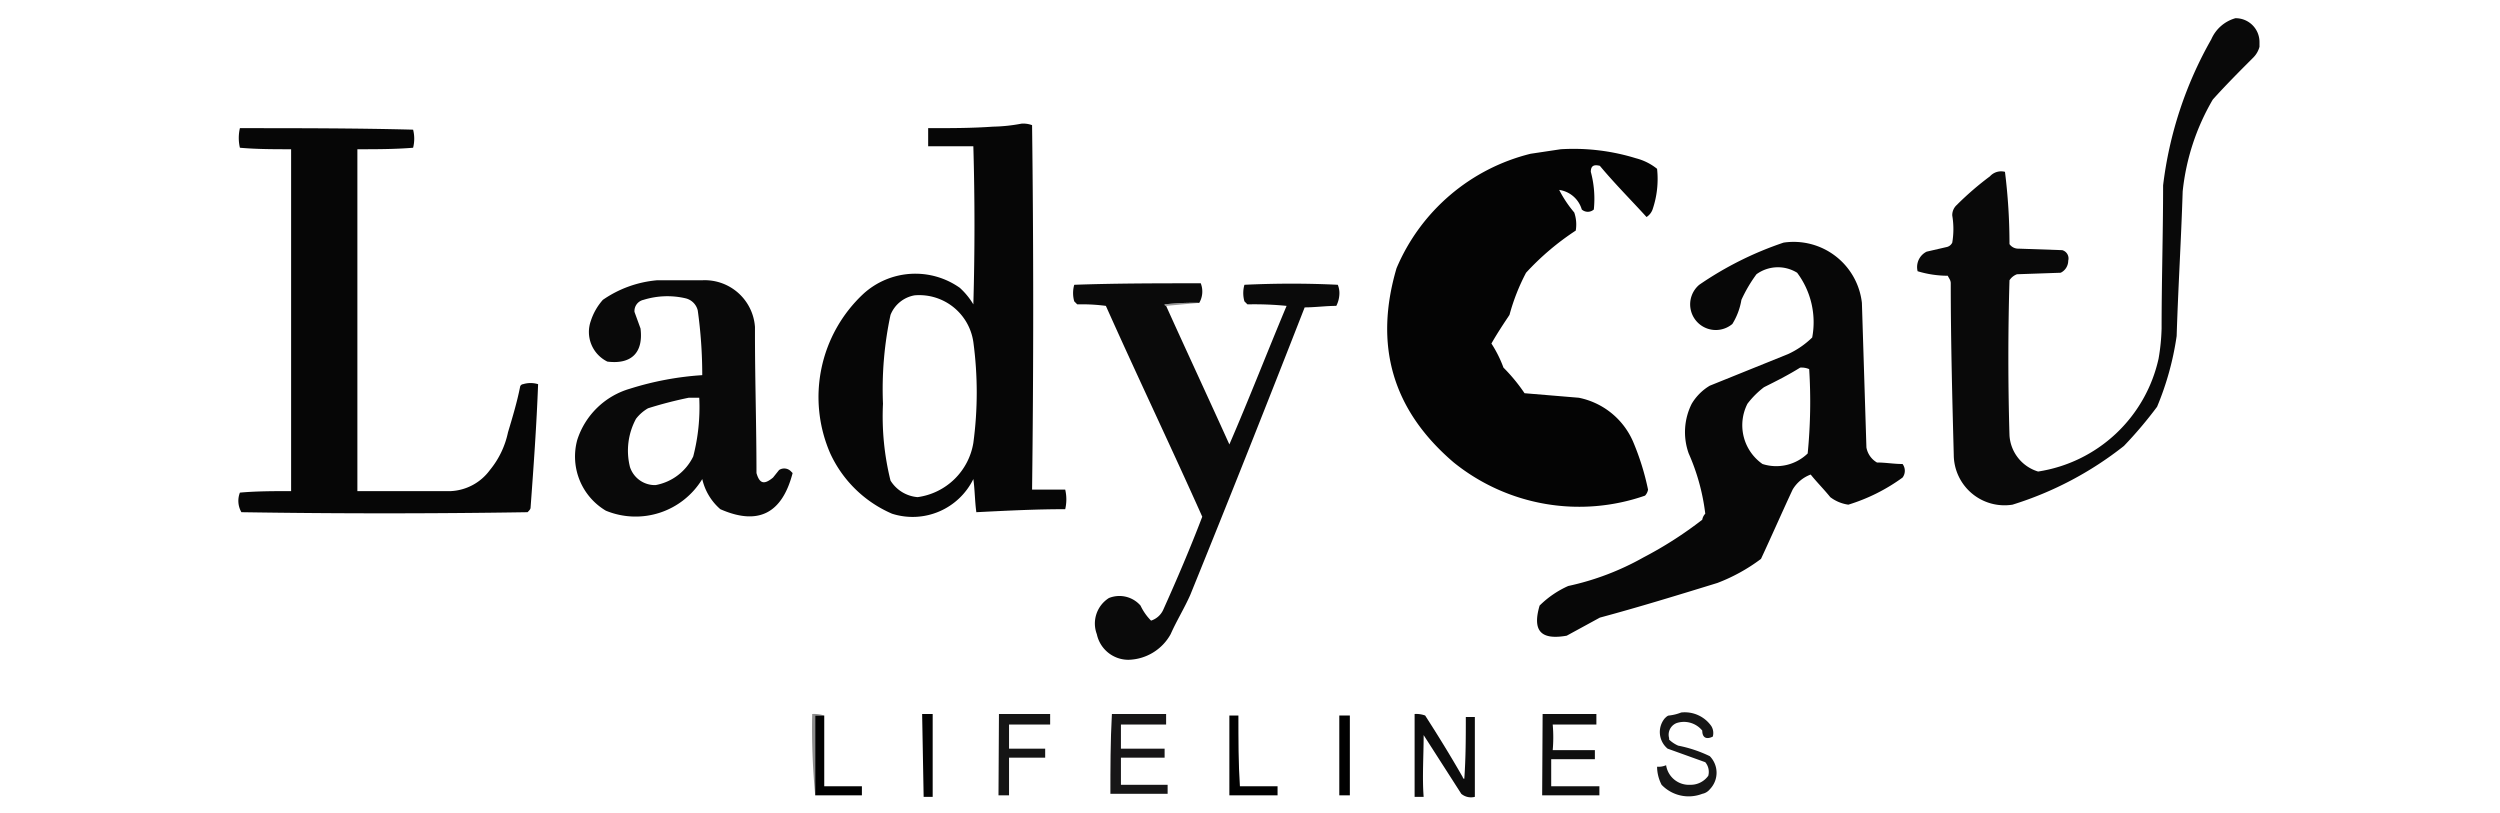 <svg xmlns="http://www.w3.org/2000/svg" id="Layer_1" data-name="Layer 1" viewBox="0 0 166 54"><defs><style>.cls-1{fill:#090909;}.cls-1,.cls-10,.cls-11,.cls-12,.cls-13,.cls-14,.cls-2,.cls-3,.cls-4,.cls-5,.cls-6,.cls-7,.cls-8,.cls-9{fill-rule:evenodd;}.cls-2{fill:#060606;}.cls-3{fill:#040404;}.cls-4{fill:#070707;}.cls-5{fill:#0a0a0a;}.cls-6{fill:#565656;opacity:0.62;}.cls-6,.cls-8{isolation:isolate;}.cls-7{fill:#161616;}.cls-8{fill:#515151;opacity:0.65;}.cls-9{fill:#010101;}.cls-10{fill:#030303;}.cls-11{fill:#151515;}.cls-12{fill:#171617;}.cls-13{fill:#0c0c0c;}.cls-14{fill:#0f0f0f;}</style></defs><g id="Layer_2" data-name="Layer 2"><g id="Layer_1-2" data-name="Layer 1-2"><path class="cls-1" d="M148.43,1.21a1.58,1.58,0,0,1,1.6,1.6v.3a1.61,1.61,0,0,1-.4.7c-.9.9-1.8,1.8-2.7,2.8a15.14,15.14,0,0,0-2,6.1c-.1,3.2-.3,6.4-.4,9.6a19.31,19.31,0,0,1-1.3,4.7,27.46,27.46,0,0,1-2.2,2.6,22.85,22.85,0,0,1-7.4,3.9,3.37,3.37,0,0,1-3.9-3.3c-.1-3.8-.2-7.6-.2-11.4,0-.2-.1-.3-.2-.5a6.93,6.93,0,0,1-2-.3,1.14,1.14,0,0,1,.6-1.3l1.3-.3a.54.54,0,0,0,.4-.3,5.44,5.44,0,0,0,0-1.8.91.91,0,0,1,.3-.7,20,20,0,0,1,2.2-1.9,1,1,0,0,1,1-.3,38.66,38.66,0,0,1,.3,4.8.71.71,0,0,0,.6.3l2.9.1a.57.57,0,0,1,.4.7h0a.89.89,0,0,1-.5.8l-2.9.1a1,1,0,0,0-.5.4c-.1,3.4-.1,6.9,0,10.3a2.68,2.68,0,0,0,1.9,2.4,9.7,9.7,0,0,0,8-7.5,13.55,13.55,0,0,0,.2-2c0-3.2.1-6.3.1-9.5a25.83,25.83,0,0,1,3.2-9.7A2.48,2.48,0,0,1,148.43,1.21Z"></path><path class="cls-2" d="M67.83,8.21a1.7,1.7,0,0,1,.7.1c.1,8.1.1,16.1,0,24.2h2.2a2.85,2.85,0,0,1,0,1.3c-2,0-3.9.1-5.9.2-.1-.7-.1-1.5-.2-2.2a4.49,4.49,0,0,1-5.4,2.3,8,8,0,0,1-4.1-4,9.37,9.37,0,0,1,2.2-10.6,5.12,5.12,0,0,1,6.4-.4,4.81,4.81,0,0,1,.9,1.1q.15-5.25,0-10.5h-3V8.51c1.5,0,2.9,0,4.3-.1A11.08,11.08,0,0,0,67.83,8.21Zm-7.1,11.4a3.63,3.63,0,0,1,3.9,3.1,25.05,25.05,0,0,1,0,6.7,4.35,4.35,0,0,1-3.7,3.6,2.34,2.34,0,0,1-1.8-1.1,17.68,17.68,0,0,1-.5-5.1,23.55,23.55,0,0,1,.5-5.9A2.11,2.11,0,0,1,60.73,19.61Z"></path><path class="cls-2" d="M15.93,8.51c3.8,0,7.7,0,11.5.1a2.44,2.44,0,0,1,0,1.2c-1.2.1-2.5.1-3.7.1v22.7h6.2a3.42,3.42,0,0,0,2.6-1.4,5.82,5.82,0,0,0,1.2-2.5c.3-1,.6-2,.8-3a.22.22,0,0,1,.2-.2,1.7,1.7,0,0,1,1,0c-.1,2.7-.3,5.5-.5,8.2,0,.1-.1.2-.2.3-6.3.1-12.7.1-19,0a1.5,1.5,0,0,1-.1-1.3c1.1-.1,2.3-.1,3.4-.1V9.91c-1.1,0-2.3,0-3.4-.1A2.85,2.85,0,0,1,15.93,8.51Z"></path><path class="cls-3" d="M103.63,9.91a14,14,0,0,1,5,.6,3.69,3.69,0,0,1,1.4.7,6.26,6.26,0,0,1-.3,2.7,1,1,0,0,1-.4.5c-1-1.1-2.1-2.2-3.1-3.4-.4-.1-.6,0-.6.4a6.88,6.88,0,0,1,.2,2.5.6.6,0,0,1-.8,0,1.83,1.83,0,0,0-1.5-1.3,7.84,7.84,0,0,0,1,1.5,2.46,2.46,0,0,1,.1,1.2,17.5,17.5,0,0,0-3.3,2.8,13.59,13.59,0,0,0-1.1,2.8c-.4.6-.8,1.2-1.2,1.9a8,8,0,0,1,.8,1.6,11.51,11.51,0,0,1,1.4,1.7l3.6.3a5,5,0,0,1,3.6,2.9,17,17,0,0,1,1,3.2.76.76,0,0,1-.2.4,13.27,13.27,0,0,1-12.7-2.2c-4.1-3.5-5.3-7.8-3.8-12.9a13.07,13.07,0,0,1,8.9-7.6Z"></path><path class="cls-4" d="M118.43,16.11a4.56,4.56,0,0,1,5.2,4l.3,9.6a1.45,1.45,0,0,0,.7,1c.6,0,1.1.1,1.7.1a.75.75,0,0,1,0,.9,12.16,12.16,0,0,1-3.6,1.8,2.57,2.57,0,0,1-1.2-.5c-.4-.5-.9-1-1.3-1.5a2.34,2.34,0,0,0-1.2,1c-.7,1.5-1.4,3.1-2.1,4.6a11.81,11.81,0,0,1-2.9,1.6c-2.6.8-5.2,1.6-7.8,2.3l-2.2,1.2c-1.7.3-2.3-.3-1.8-2a6.41,6.41,0,0,1,1.9-1.3,17.81,17.81,0,0,0,5-1.9,25.94,25.94,0,0,0,3.9-2.5.76.76,0,0,1,.2-.4,14,14,0,0,0-1.1-4,4.2,4.2,0,0,1,.2-3.3,3.45,3.45,0,0,1,1.2-1.2l5.2-2.1a5.72,5.72,0,0,0,1.6-1.1,5.48,5.48,0,0,0-1-4.3,2.42,2.42,0,0,0-2.7.1,9.5,9.5,0,0,0-1,1.7,4.42,4.42,0,0,1-.6,1.6,1.7,1.7,0,0,1-2.2-2.6A22.56,22.56,0,0,1,118.43,16.11Zm1.1,8.3a1.27,1.27,0,0,1,.6.1,34.92,34.92,0,0,1-.1,5.6,3,3,0,0,1-3,.7,3.14,3.14,0,0,1-1-4,5.73,5.73,0,0,1,1.1-1.1c.8-.4,1.6-.8,2.4-1.3Z"></path><path class="cls-1" d="M43.63,18.61h3a3.34,3.34,0,0,1,3.5,3.1v.5c0,3,.1,6.1.1,9.2.2.7.5.8,1.1.3l.4-.5a.62.62,0,0,1,.8.1l.1.1q-1.05,4.05-4.8,2.4a3.74,3.74,0,0,1-1.2-2,5.18,5.18,0,0,1-6.4,2.1,4.18,4.18,0,0,1-1.9-4.7,5.19,5.19,0,0,1,3.5-3.4,20.29,20.29,0,0,1,4.8-.9,31.08,31.08,0,0,0-.3-4.3,1.09,1.09,0,0,0-.8-.8,5.33,5.33,0,0,0-2.8.1.76.76,0,0,0-.6.8l.4,1.1c.2,1.6-.6,2.4-2.2,2.2a2.19,2.19,0,0,1-1.1-2.7,3.92,3.92,0,0,1,.8-1.4A7.45,7.45,0,0,1,43.63,18.61Zm2.1,7.8h.7a13,13,0,0,1-.4,3.9,3.47,3.47,0,0,1-2.5,1.9,1.74,1.74,0,0,1-1.7-1.2,4.45,4.45,0,0,1,.4-3.2,2.7,2.7,0,0,1,.8-.7A26.81,26.81,0,0,1,45.73,26.41Z"></path><path class="cls-5" d="M79.63,20.11a17.7,17.7,0,0,0-2.3.1.1.1,0,0,0,.1.1c1.4,3.1,2.8,6.1,4.2,9.2,1.3-3,2.5-6.1,3.8-9.2a21.75,21.75,0,0,0-2.6-.1l-.2-.2a2,2,0,0,1,0-1.1c2.1-.1,4.2-.1,6.2,0a1.48,1.48,0,0,1,.1.7,1.85,1.85,0,0,1-.2.7c-.7,0-1.4.1-2.1.1-2.5,6.4-5,12.7-7.6,19.1-.4.9-.9,1.7-1.3,2.6a3.29,3.29,0,0,1-2.8,1.7,2.14,2.14,0,0,1-2.1-1.7,2,2,0,0,1,.8-2.4,1.86,1.86,0,0,1,2.1.5,3.59,3.59,0,0,0,.7,1,1.34,1.34,0,0,0,.8-.7c.9-2,1.8-4.1,2.6-6.2-2.1-4.7-4.3-9.3-6.4-14a12.1,12.1,0,0,0-1.9-.1l-.2-.2a2,2,0,0,1,0-1.1c2.8-.1,5.6-.1,8.4-.1A1.5,1.5,0,0,1,79.63,20.11Z"></path><path class="cls-6" d="M79.63,20.11l-2.2.2c-.1,0-.1,0-.1-.1A17.7,17.7,0,0,1,79.63,20.11Z"></path><path class="cls-7" d="M111.63,47.31a2.15,2.15,0,0,1,2,.9.88.88,0,0,1,.1.7c-.4.2-.7.1-.7-.4a1.57,1.57,0,0,0-1.7-.5.83.83,0,0,0-.5,1v.1a2.09,2.09,0,0,0,.6.4,8.64,8.64,0,0,1,2.1.7,1.57,1.57,0,0,1,0,2.2.85.85,0,0,1-.5.3,2.49,2.49,0,0,1-2.7-.6,2.66,2.66,0,0,1-.3-1.2,1.27,1.27,0,0,0,.6-.1,1.53,1.53,0,0,0,1.6,1.3,1.43,1.43,0,0,0,1.2-.6,1,1,0,0,0-.2-.9l-2.5-.9a1.43,1.43,0,0,1-.2-2c.1-.1.2-.2.3-.2A3.09,3.09,0,0,0,111.63,47.31Z"></path><path class="cls-8" d="M54.73,47.51h-.6v5.3a47,47,0,0,1-.2-5.4A2.2,2.2,0,0,1,54.73,47.51Z"></path><path class="cls-9" d="M54.73,47.51v4.7h2.5v.6h-3.1v-5.3Z"></path><path class="cls-10" d="M61.23,47.41h.7v5.5h-.6Z"></path><path class="cls-11" d="M66.33,47.41h3.4v.7H67v1.6h2.4v.6H67v2.5h-.7Z"></path><path class="cls-12" d="M73.83,47.41h3.6v.7h-3v1.6h2.9v.6h-2.9v1.8h3.1v.6h-3.8C73.73,51.11,73.73,49.21,73.83,47.41Z"></path><path class="cls-9" d="M81.63,47.51h.6c0,1.6,0,3.2.1,4.7h2.5v.6h-3.2Z"></path><path class="cls-9" d="M89.63,47.51v5.3h-.7v-5.3Z"></path><path class="cls-13" d="M97.13,51.61a.1.1,0,0,0,.1.1c.1-1.4.1-2.8.1-4.1h.6v5.3a1,1,0,0,1-.9-.2l-2.5-3.9c0,1.4-.1,2.8,0,4.1h-.6v-5.5a1.7,1.7,0,0,1,.7.1C95.53,48.91,96.33,50.21,97.13,51.61Z"></path><path class="cls-14" d="M102.43,47.41H106v.7h-2.9a9.63,9.63,0,0,1,0,1.7h2.8v.6H103v1.8h3.2v.6h-3.8Z"></path></g></g></svg>